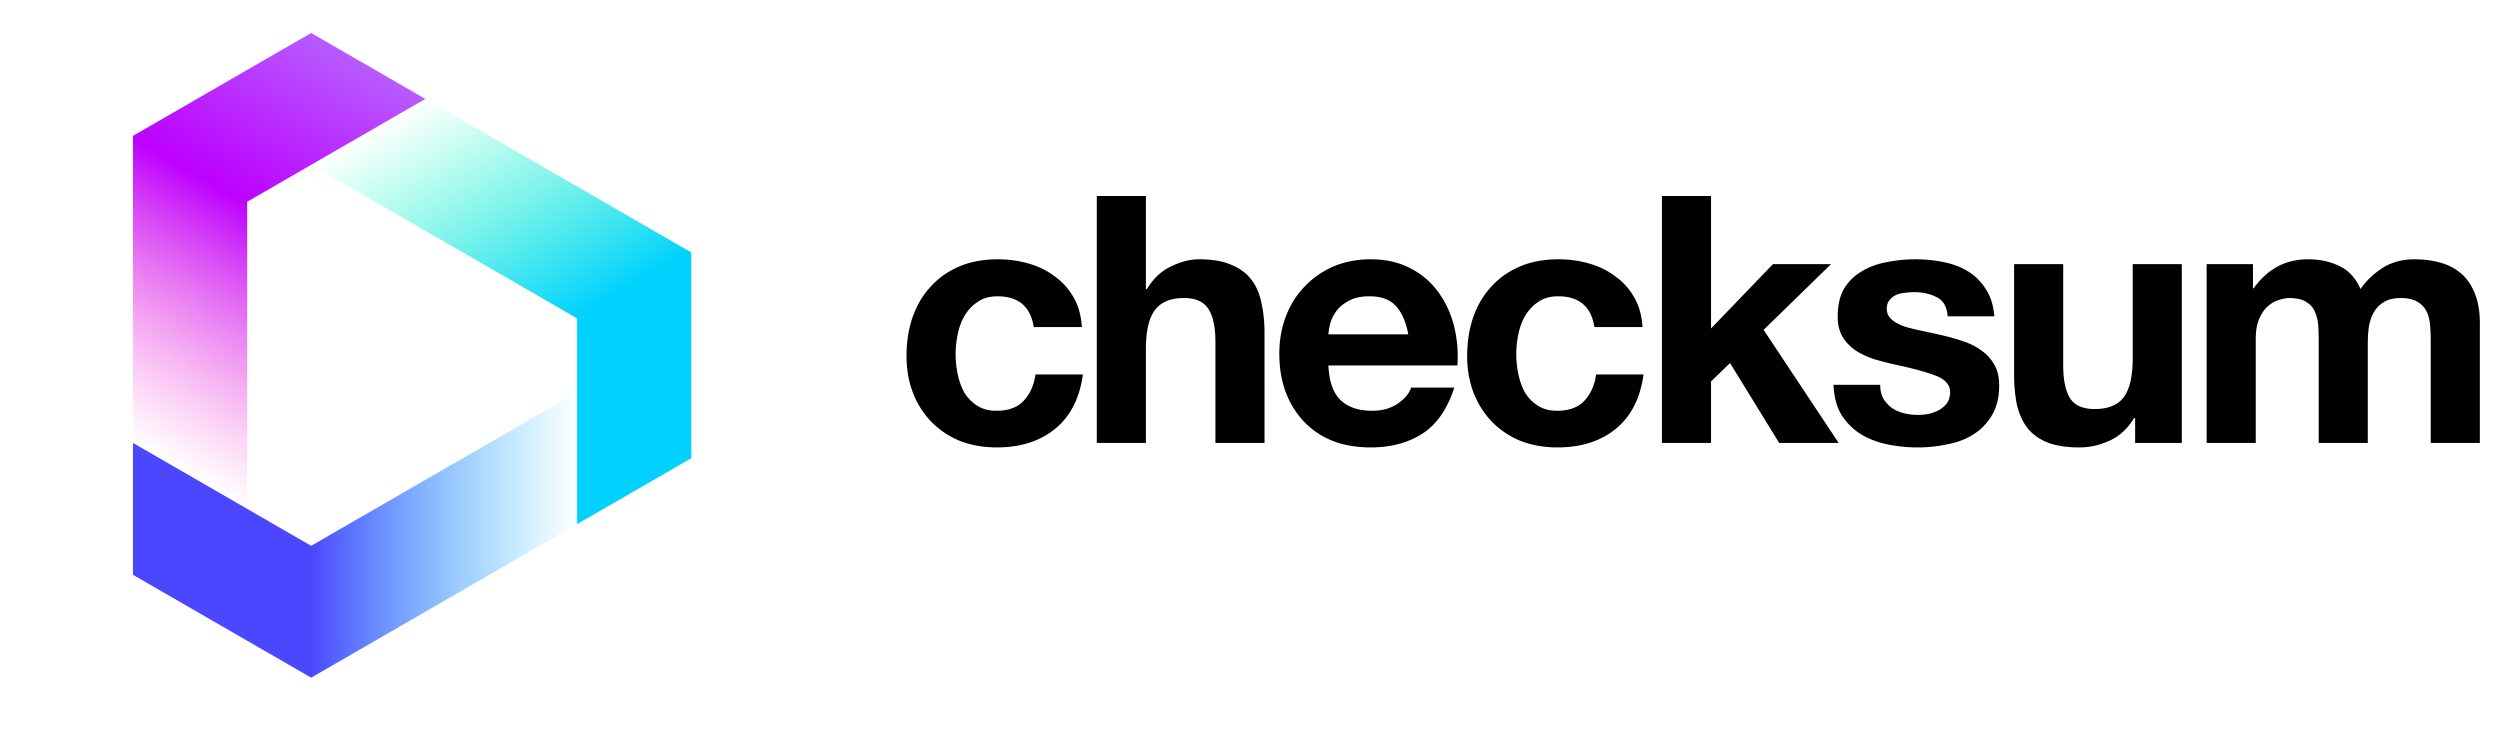 <svg xmlns="http://www.w3.org/2000/svg" width="694" height="203" fill="none"><path fill="#000" d="M286.976 90.797h13.344c-.192-3.2-.96-5.952-2.304-8.256-1.344-2.368-3.104-4.32-5.28-5.856-2.112-1.6-4.544-2.784-7.296-3.552-2.688-.768-5.504-1.152-8.448-1.152-4.032 0-7.616.672-10.752 2.016-3.136 1.344-5.792 3.232-7.968 5.664-2.176 2.368-3.84 5.216-4.992 8.544-1.088 3.264-1.632 6.816-1.632 10.656 0 3.712.608 7.136 1.824 10.272 1.216 3.072 2.912 5.728 5.088 7.968s4.8 4 7.872 5.28c3.136 1.216 6.56 1.824 10.272 1.824 6.592 0 12-1.728 16.224-5.184 4.224-3.456 6.784-8.48 7.68-15.072h-13.152c-.448 3.072-1.568 5.536-3.36 7.392-1.728 1.792-4.224 2.688-7.488 2.688-2.112 0-3.904-.48-5.376-1.44a11.369 11.369 0 0 1-3.552-3.648c-.832-1.536-1.44-3.232-1.824-5.088a26.962 26.962 0 0 1-.576-5.472c0-1.856.192-3.712.576-5.568.384-1.92 1.024-3.648 1.92-5.184.96-1.6 2.176-2.88 3.648-3.84 1.472-1.024 3.296-1.536 5.472-1.536 5.824 0 9.184 2.848 10.08 8.544Zm17.493-36.384v68.544h13.632V96.941c0-5.056.832-8.672 2.496-10.848 1.664-2.24 4.352-3.36 8.064-3.36 3.264 0 5.536 1.024 6.816 3.072 1.28 1.984 1.92 5.024 1.92 9.12v28.032h13.632V92.429c0-3.072-.288-5.856-.864-8.352-.512-2.56-1.44-4.704-2.784-6.432-1.344-1.792-3.2-3.168-5.568-4.128-2.304-1.024-5.28-1.536-8.928-1.536-2.56 0-5.184.672-7.872 2.016-2.688 1.28-4.896 3.36-6.624 6.24h-.288V54.413h-13.632Zm86.474 38.4h-22.176c.064-.96.256-2.048.576-3.264.384-1.216.992-2.368 1.824-3.456.896-1.088 2.048-1.984 3.456-2.688 1.472-.768 3.296-1.152 5.472-1.152 3.328 0 5.792.896 7.392 2.688 1.664 1.792 2.816 4.416 3.456 7.872Zm-22.176 8.64h35.808c.256-3.84-.064-7.52-.96-11.04-.896-3.52-2.368-6.656-4.416-9.408-1.984-2.752-4.544-4.928-7.68-6.528-3.136-1.664-6.816-2.496-11.04-2.496-3.776 0-7.232.672-10.368 2.016-3.072 1.344-5.728 3.2-7.968 5.568-2.24 2.304-3.968 5.056-5.184 8.256-1.216 3.2-1.824 6.656-1.824 10.368 0 3.84.576 7.36 1.728 10.56 1.216 3.2 2.912 5.952 5.088 8.256 2.176 2.304 4.832 4.096 7.968 5.376 3.136 1.216 6.656 1.824 10.56 1.824 5.632 0 10.432-1.28 14.4-3.84 3.968-2.56 6.912-6.816 8.832-12.768h-12c-.448 1.536-1.664 3.008-3.648 4.416-1.984 1.344-4.352 2.016-7.104 2.016-3.84 0-6.784-.992-8.832-2.976-2.048-1.984-3.168-5.184-3.36-9.6Zm73.845-10.656h13.344c-.192-3.2-.96-5.952-2.304-8.256-1.344-2.368-3.104-4.32-5.28-5.856-2.112-1.6-4.544-2.784-7.296-3.552-2.688-.768-5.504-1.152-8.448-1.152-4.032 0-7.616.672-10.752 2.016-3.136 1.344-5.792 3.232-7.968 5.664-2.176 2.368-3.84 5.216-4.992 8.544-1.088 3.264-1.632 6.816-1.632 10.656 0 3.712.608 7.136 1.824 10.272 1.216 3.072 2.912 5.728 5.088 7.968s4.8 4 7.872 5.28c3.136 1.216 6.56 1.824 10.272 1.824 6.592 0 12-1.728 16.224-5.184 4.224-3.456 6.784-8.48 7.68-15.072h-13.152c-.448 3.072-1.568 5.536-3.36 7.392-1.728 1.792-4.224 2.688-7.488 2.688-2.112 0-3.904-.48-5.376-1.44a11.369 11.369 0 0 1-3.552-3.648c-.832-1.536-1.44-3.232-1.824-5.088a26.962 26.962 0 0 1-.576-5.472c0-1.856.192-3.712.576-5.568.384-1.92 1.024-3.648 1.92-5.184.96-1.6 2.176-2.88 3.648-3.84 1.472-1.024 3.296-1.536 5.472-1.536 5.824 0 9.184 2.848 10.08 8.544Zm18.741-36.384v68.544h13.632v-17.088l5.28-5.088 13.632 22.176h16.512l-20.832-31.392 18.72-18.24h-16.128l-17.184 17.856V54.413h-13.632Zm60.597 52.416h-12.96c.128 3.328.864 6.112 2.208 8.352 1.408 2.176 3.168 3.936 5.28 5.28 2.176 1.344 4.64 2.304 7.392 2.88 2.752.576 5.568.864 8.448.864 2.816 0 5.568-.288 8.256-.864 2.752-.512 5.184-1.44 7.296-2.784a15.455 15.455 0 0 0 5.088-5.28c1.344-2.24 2.016-4.992 2.016-8.256 0-2.304-.448-4.224-1.344-5.76a11.67 11.67 0 0 0-3.552-3.936c-1.472-1.088-3.168-1.952-5.088-2.592a54.435 54.435 0 0 0-5.76-1.632 230.09 230.09 0 0 0-5.664-1.248c-1.856-.384-3.52-.8-4.992-1.248-1.408-.512-2.56-1.152-3.456-1.92-.896-.768-1.344-1.76-1.344-2.976 0-1.024.256-1.824.768-2.4a4.932 4.932 0 0 1 1.824-1.44 7.91 7.91 0 0 1 2.496-.576 17.724 17.724 0 0 1 2.496-.192c2.432 0 4.544.48 6.336 1.44 1.792.896 2.784 2.656 2.976 5.28h12.96c-.256-3.072-1.056-5.6-2.4-7.584-1.28-2.048-2.912-3.68-4.896-4.896-1.984-1.216-4.256-2.08-6.816-2.592a38.609 38.609 0 0 0-7.776-.768c-2.688 0-5.312.256-7.872.768-2.56.448-4.864 1.28-6.912 2.496-2.048 1.152-3.712 2.752-4.992 4.8-1.216 2.048-1.824 4.672-1.824 7.872 0 2.176.448 4.032 1.344 5.568.896 1.472 2.08 2.72 3.552 3.744 1.472.96 3.136 1.76 4.992 2.4a87.32 87.32 0 0 0 5.856 1.536c4.864 1.024 8.64 2.048 11.328 3.072 2.752 1.024 4.128 2.56 4.128 4.608 0 1.216-.288 2.24-.864 3.072a7.152 7.152 0 0 1-2.208 1.92c-.832.448-1.792.8-2.88 1.056a16.14 16.14 0 0 1-2.976.288c-1.344 0-2.656-.16-3.936-.48-1.216-.32-2.304-.8-3.264-1.44a9.283 9.283 0 0 1-2.4-2.592c-.576-1.088-.864-2.368-.864-3.84Zm83.723 16.128V73.325h-13.632v26.016c0 5.056-.832 8.704-2.496 10.944-1.664 2.176-4.352 3.264-8.064 3.264-3.264 0-5.536-.992-6.816-2.976-1.28-2.048-1.92-5.12-1.92-9.216V73.325h-13.632v30.528c0 3.072.256 5.888.768 8.448.576 2.496 1.536 4.64 2.88 6.432 1.344 1.728 3.168 3.072 5.472 4.032 2.368.96 5.376 1.44 9.024 1.44 2.88 0 5.696-.64 8.448-1.92 2.752-1.28 4.992-3.36 6.72-6.24h.288v6.912h12.96Zm6.89-49.632v49.632h13.632v-28.8c0-2.432.352-4.384 1.056-5.856.704-1.536 1.536-2.688 2.496-3.456 1.024-.832 2.048-1.376 3.072-1.632 1.088-.32 1.952-.48 2.592-.48 2.176 0 3.808.384 4.896 1.152 1.152.704 1.952 1.664 2.4 2.88.512 1.216.8 2.56.864 4.032.064 1.408.096 2.848.096 4.32v27.84h13.632V95.309c0-1.536.096-3.04.288-4.512.256-1.536.704-2.88 1.344-4.032.704-1.216 1.632-2.176 2.784-2.88 1.216-.768 2.784-1.152 4.704-1.152s3.424.32 4.512.96c1.152.64 2.016 1.504 2.592 2.592.576 1.088.928 2.368 1.056 3.84s.192 3.04.192 4.704v28.128h13.632V89.741c0-3.2-.448-5.92-1.344-8.16-.896-2.304-2.144-4.16-3.744-5.568-1.6-1.408-3.52-2.432-5.76-3.072-2.24-.64-4.672-.96-7.296-.96-3.456 0-6.464.832-9.024 2.496-2.496 1.664-4.48 3.584-5.952 5.76-1.344-3.072-3.328-5.216-5.952-6.432-2.56-1.216-5.408-1.824-8.544-1.824-3.264 0-6.176.704-8.736 2.112-2.496 1.408-4.64 3.392-6.432 5.952h-.192v-6.72h-12.864Z"/><path fill="url(#a)" d="m86.374 151.516-49.46-28.558v36.606l49.462 28.556 73.827-42.624V108.89l-73.829 42.626Z"/><path fill="url(#b)" d="m68.615 56.012 49.462-28.558L86.375 9.152l-49.46 28.556-.001 85.25 31.7 18.303v-85.25Z"/><path fill="url(#c)" d="M118.077 27.454 86.374 45.758l73.829 42.624-.001 57.114 31.703-18.303-.002-57.113-73.826-42.626Z"/><defs><linearGradient id="a" x1="160.5" x2="37" y1="137.957" y2="137.957" gradientUnits="userSpaceOnUse"><stop stop-color="#00C2FF" stop-opacity="0"/><stop offset=".601" stop-color="#4B47FF"/><stop offset="1" stop-color="#4B47FF"/></linearGradient><linearGradient id="b" x1="55.528" x2="117.278" y1="134" y2="27.045" gradientUnits="userSpaceOnUse"><stop stop-color="#FF4ECD" stop-opacity="0"/><stop offset=".596" stop-color="#BD00FF"/><stop offset="1" stop-color="#B75BFF"/></linearGradient><linearGradient id="c" x1="117.847" x2="178.847" y1="27.34" y2="132.995" gradientUnits="userSpaceOnUse"><stop stop-color="#00FFB2" stop-opacity="0"/><stop offset=".606" stop-color="#00D1FF"/><stop offset="1" stop-color="#00D1FF"/></linearGradient></defs></svg>
